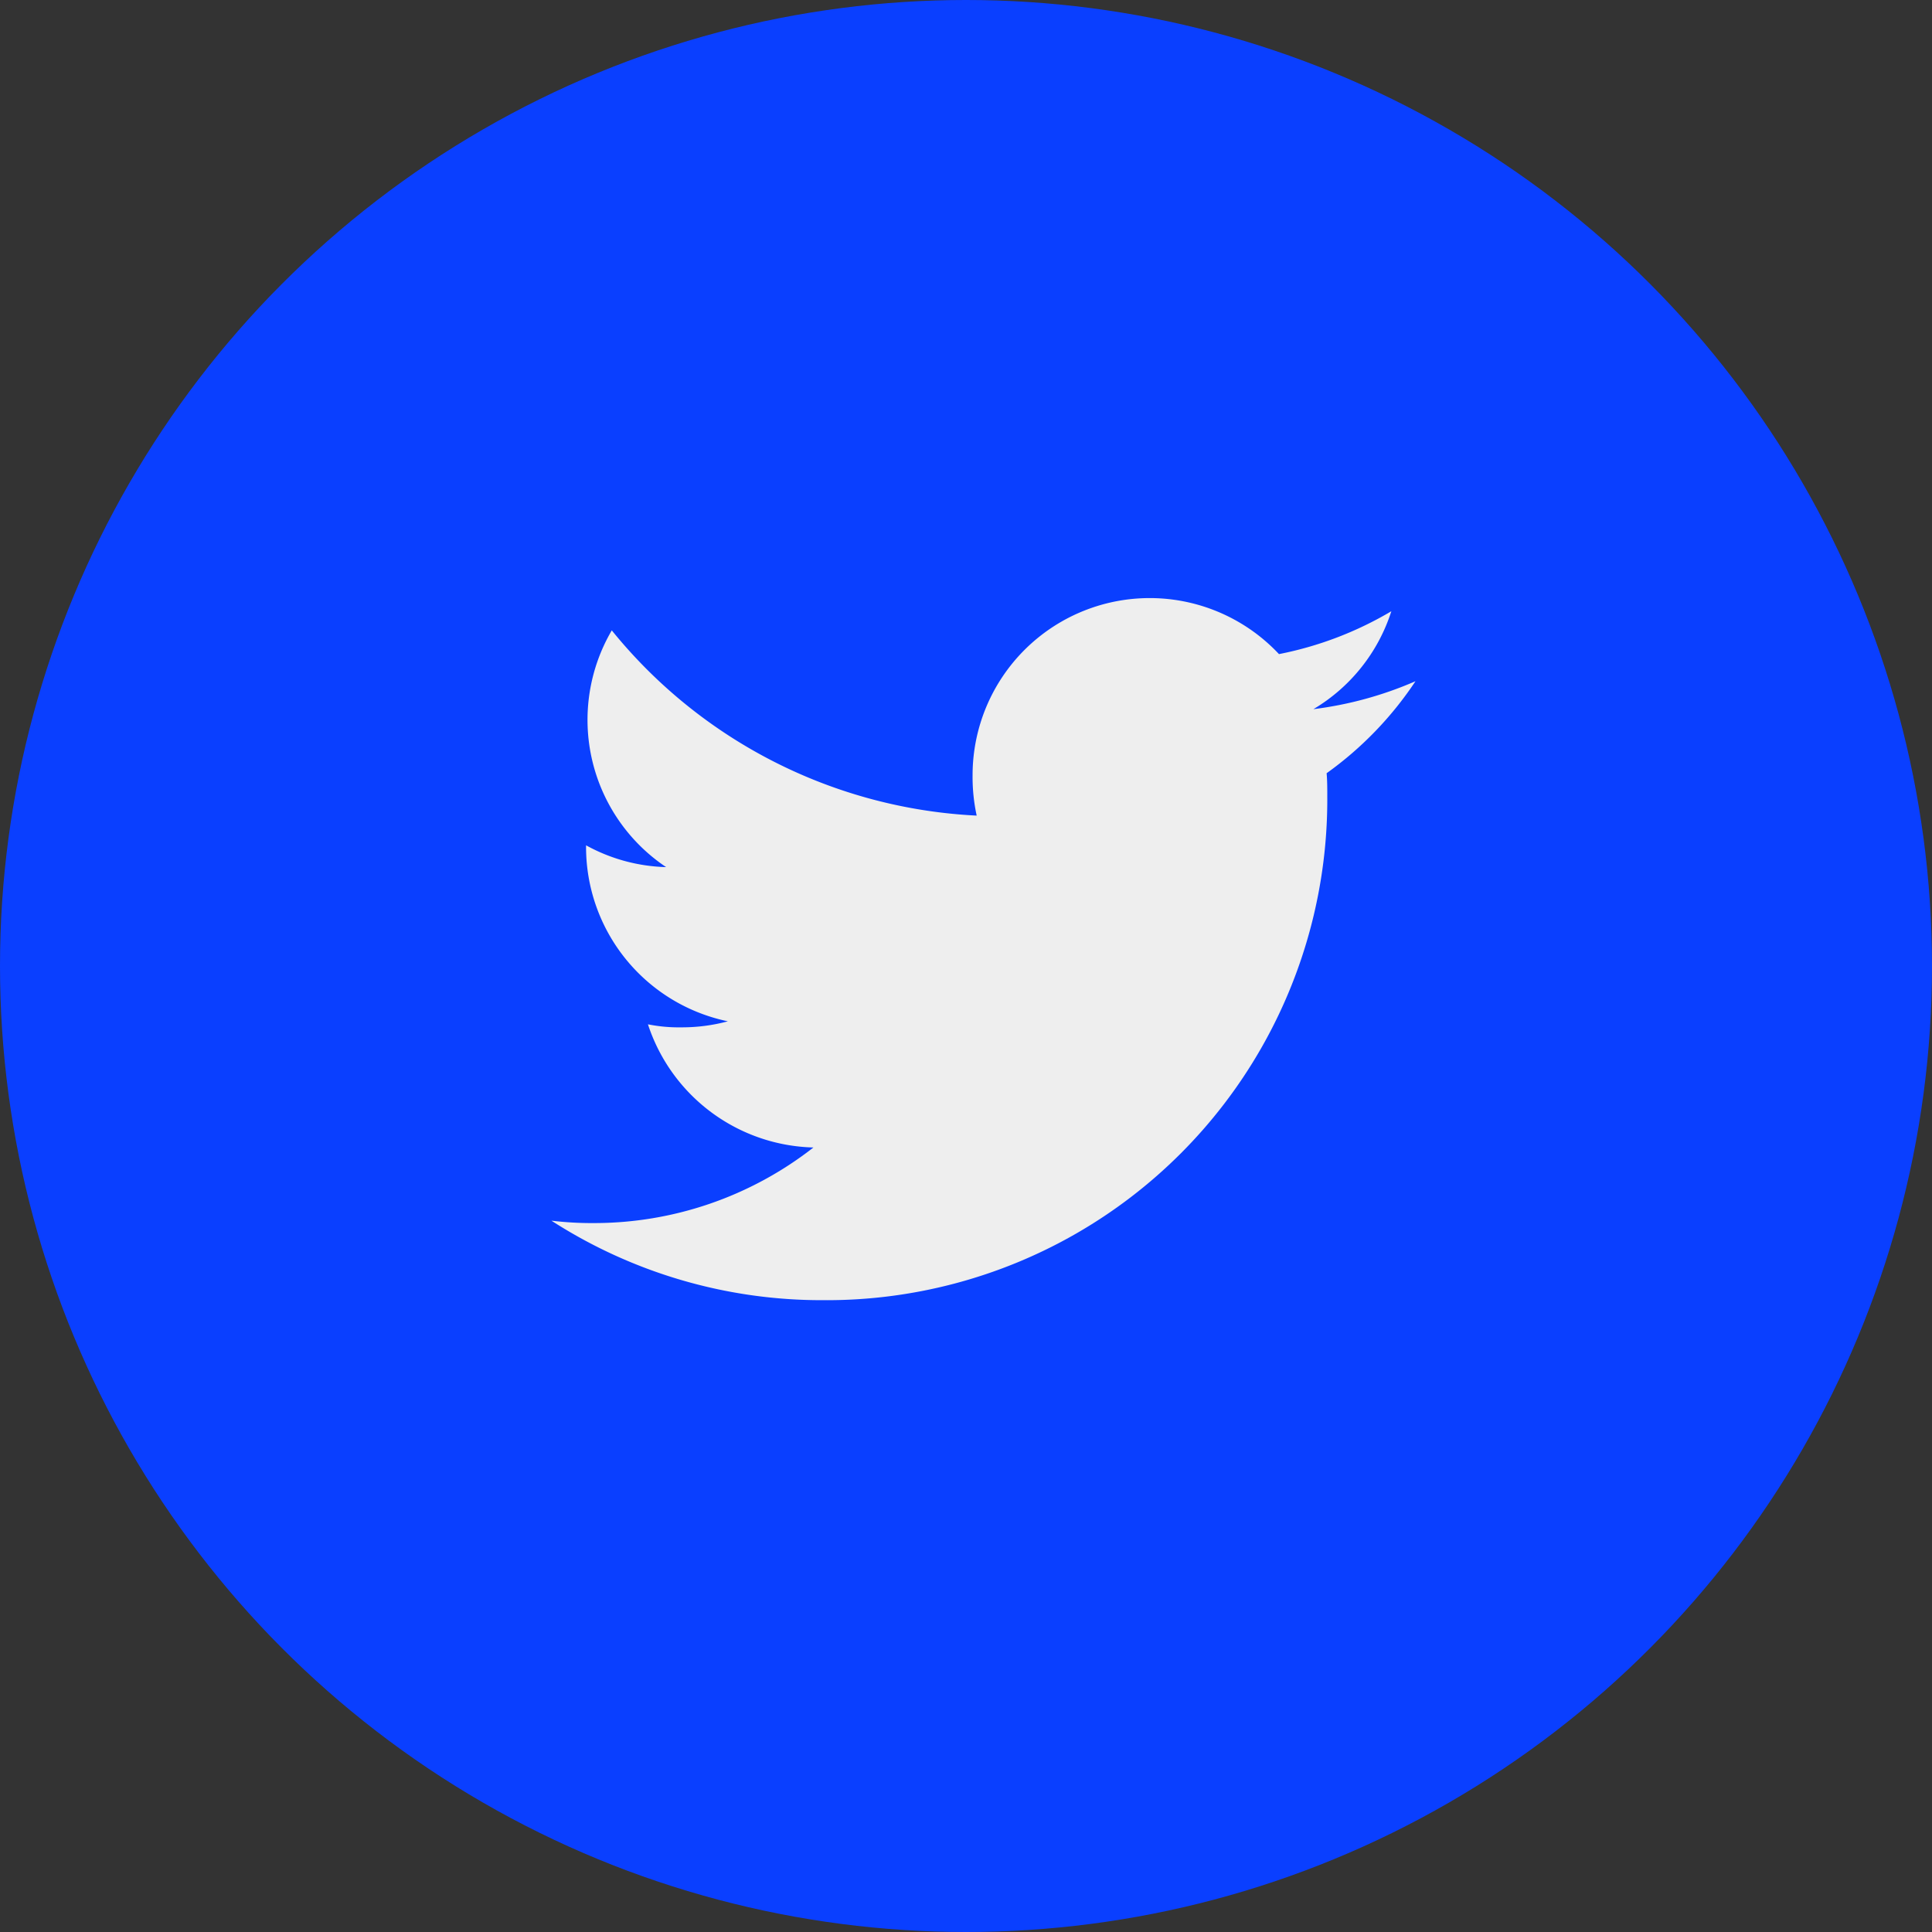 <svg xmlns="http://www.w3.org/2000/svg" width="32" height="32" viewBox="0 0 32 32">
  <rect x="0" y="0" width="32" height="32" fill="#333333" stroke="none"/>
  <g id="Twitter-Blue" transform="translate(-537 -6370)">
    <circle id="Ellipse_9" data-name="Ellipse 9" cx="16" cy="16" r="16" transform="translate(537 6370)" fill="#0a3fff"/>
    <g id="twitter" transform="translate(546.133 6379.906)">
      <g id="Group_50" data-name="Group 50">
        <path id="Path_44" data-name="Path 44" d="M14.312,49.377a6.117,6.117,0,0,1-1.691.463,2.918,2.918,0,0,0,1.291-1.622,5.863,5.863,0,0,1-1.861.71,2.934,2.934,0,0,0-5.075,2.006,3.021,3.021,0,0,0,.068.669A8.3,8.3,0,0,1,1,48.535a2.935,2.935,0,0,0,.9,3.921,2.9,2.9,0,0,1-1.326-.361v.032A2.948,2.948,0,0,0,2.923,55.01a2.928,2.928,0,0,1-.769.1,2.594,2.594,0,0,1-.555-.05A2.962,2.962,0,0,0,4.34,57.1,5.9,5.9,0,0,1,.7,58.352a5.5,5.5,0,0,1-.7-.04,8.26,8.26,0,0,0,4.5,1.317,8.293,8.293,0,0,0,8.351-8.349c0-.13,0-.255-.011-.379a5.853,5.853,0,0,0,1.472-1.524Z" transform="translate(0 -48)" fill="#eee"/>
      </g>
    </g>
  </g>
</svg>
